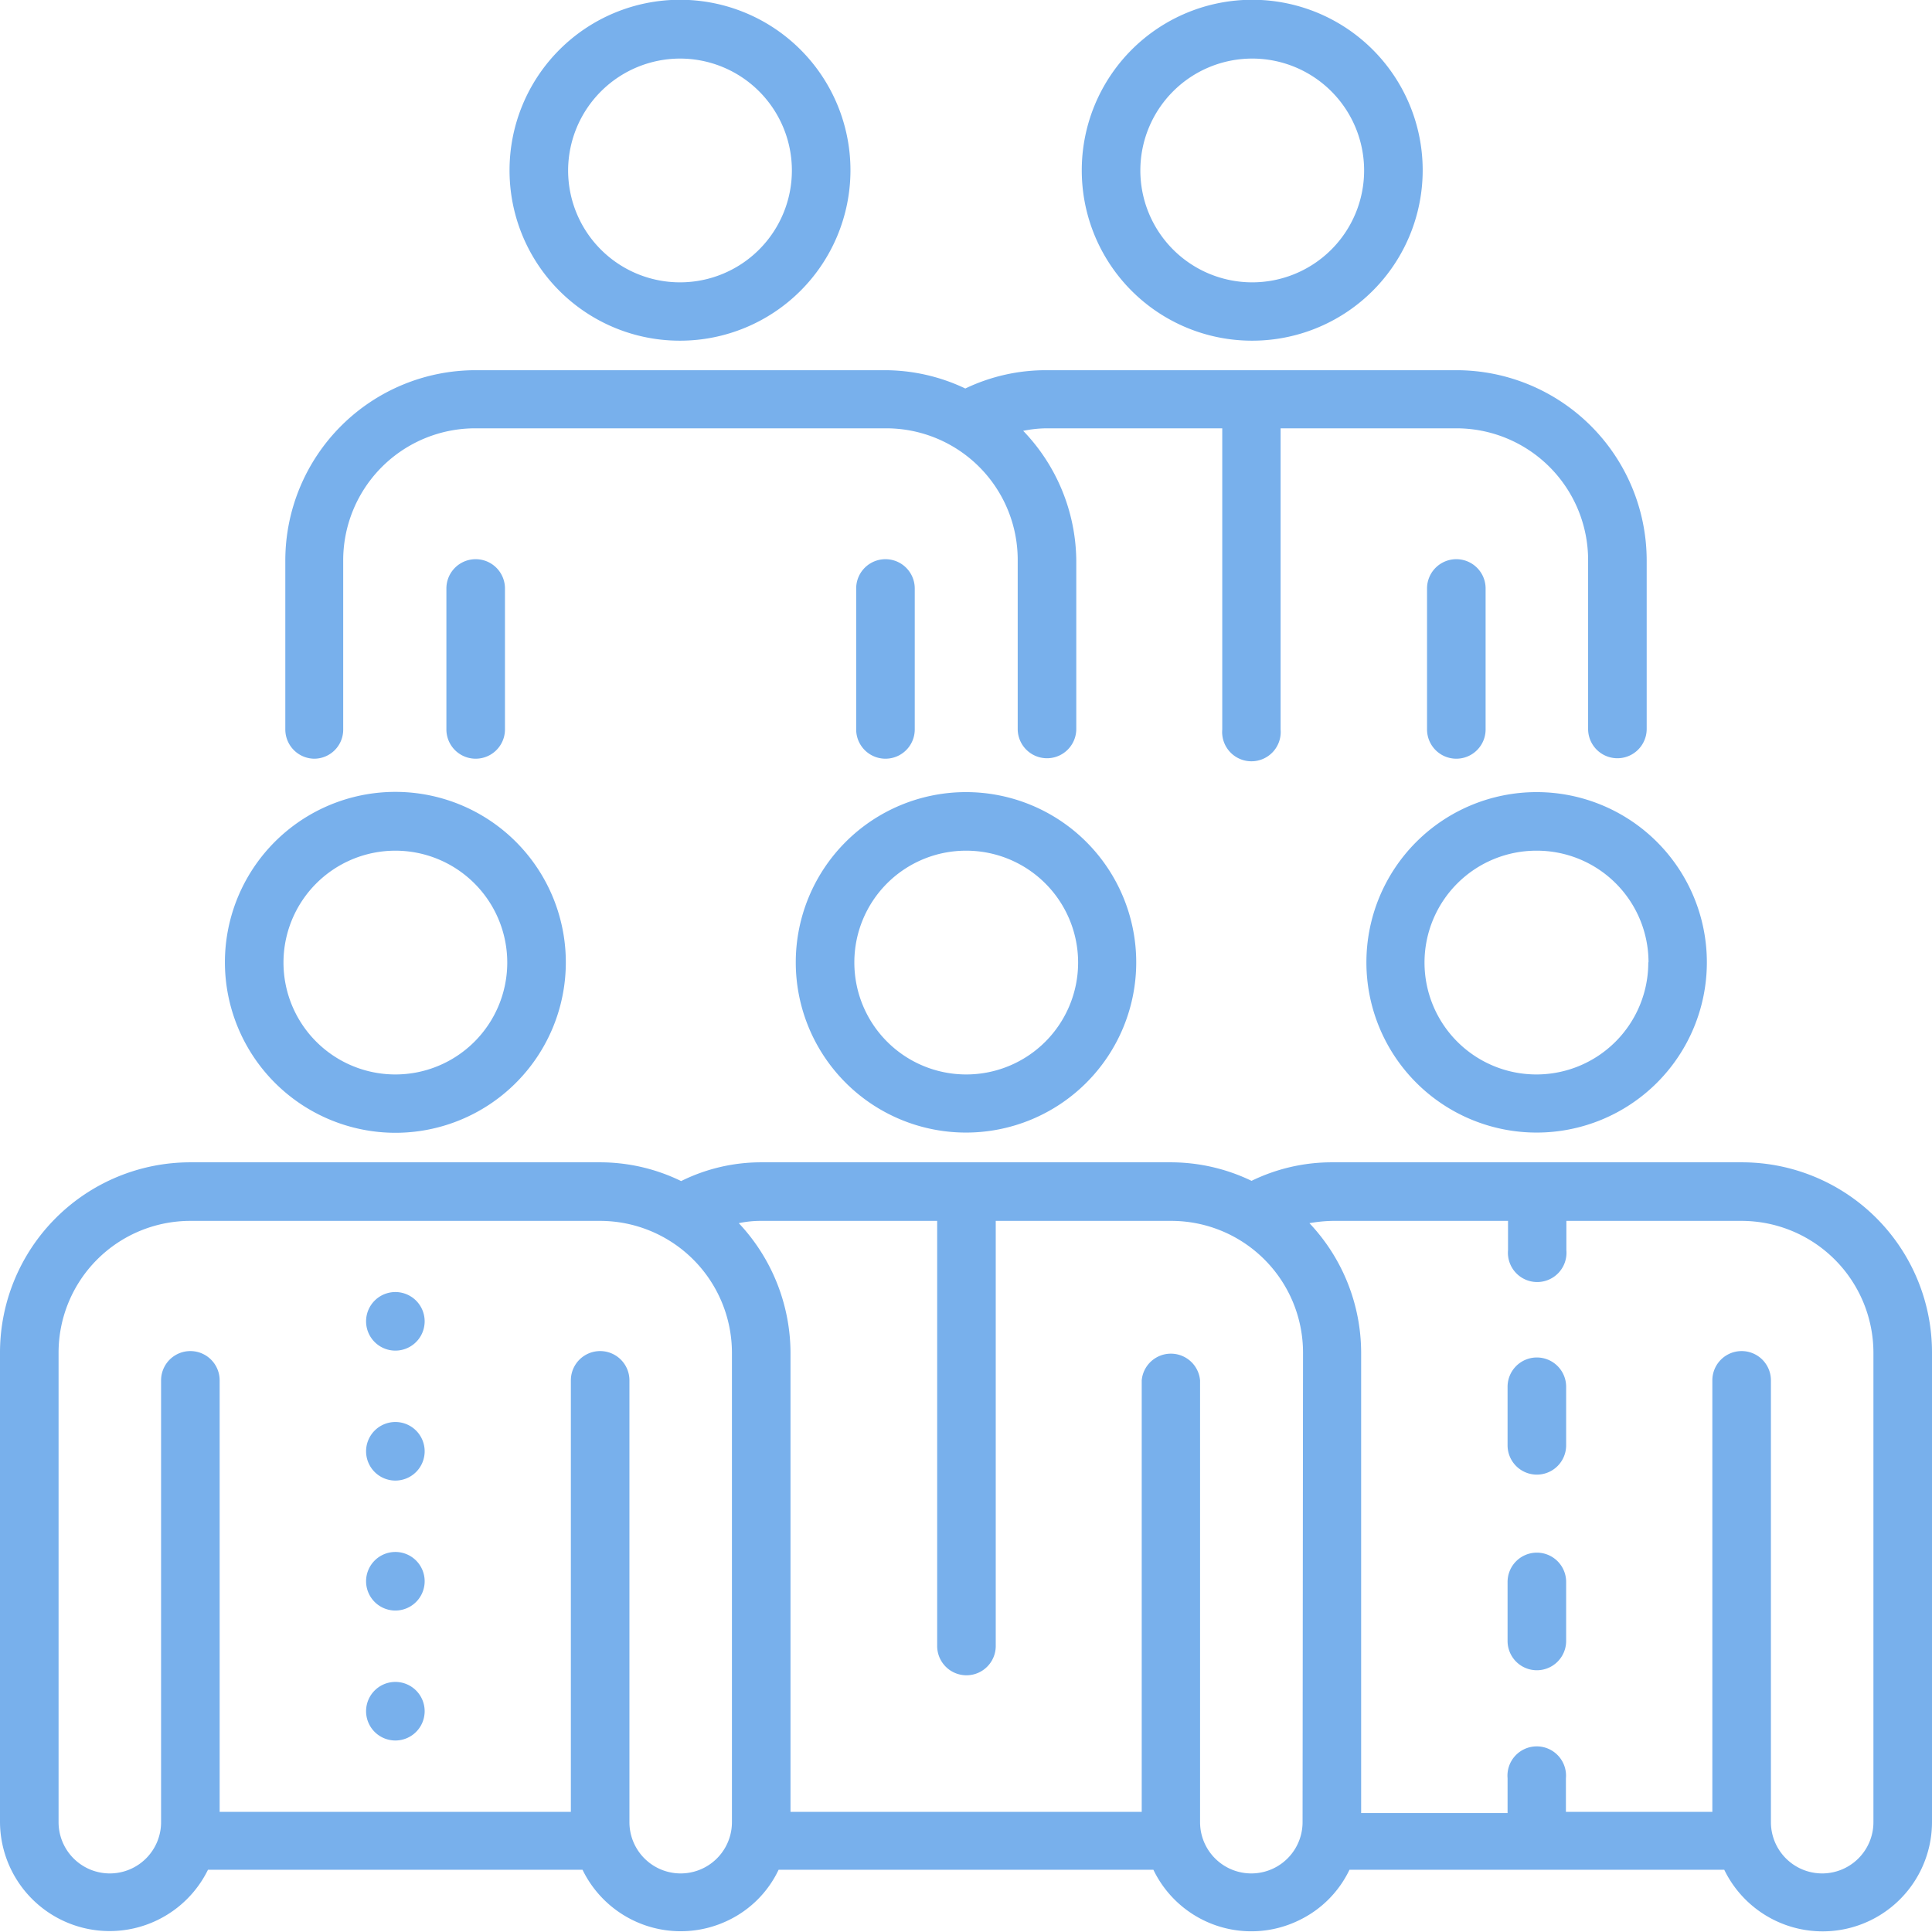 <svg xmlns="http://www.w3.org/2000/svg" viewBox="0 0 84.44 84.44"><defs><clipPath id="clip-path" transform="translate(-5.28 -5.28)"><rect width="95" height="95" fill="none"/></clipPath><style>.cls-3{fill:#78b0ec}</style></defs><g id="レイヤー_2" data-name="レイヤー 2"><g id="レイヤー_1-2" data-name="レイヤー 1"><g clip-path="url(#clip-path)"><g id="グループ_418" data-name="グループ 418"><path id="パス_387" data-name="パス 387" class="cls-3" d="M72.45 73.14a1.28 1.28 0 00-1.28 1.28V77a1.28 1.28 0 002.56 0v-2.58a1.28 1.28 0 00-1.28-1.28z" transform="translate(-5.28 -5.28)"/><path id="パス_388" data-name="パス 388" class="cls-3" d="M72.45 64.61a1.28 1.28 0 00-1.28 1.28v2.56a1.28 1.28 0 002.56 0v-2.57a1.28 1.28 0 00-1.28-1.27z" transform="translate(-5.28 -5.28)"/><path id="パス_389" data-name="パス 389" class="cls-3" d="M65 47.34a7.44 7.44 0 107.44-7.44A7.44 7.44 0 0065 47.34zm12.32 0a4.89 4.89 0 11-4.88-4.88 4.88 4.88 0 014.89 4.88z" transform="translate(-5.28 -5.28)"/><path id="パス_390" data-name="パス 390" class="cls-3" d="M60 20.17a7.45 7.45 0 10-7.44-7.45A7.44 7.44 0 0060 20.17zm0-12.33a4.89 4.89 0 11-4.88 4.88A4.89 4.89 0 0160 7.84z" transform="translate(-5.28 -5.28)"/><path id="パス_391" data-name="パス 391" class="cls-3" d="M35 20.17a7.45 7.45 0 10-7.45-7.45A7.44 7.44 0 0035 20.17zm0-12.33a4.89 4.89 0 11-4.89 4.88A4.9 4.9 0 0135 7.84z" transform="translate(-5.28 -5.28)"/><path id="パス_392" data-name="パス 392" class="cls-3" d="M19 38.44a1.27 1.27 0 001.28-1.27v-7.4A5.77 5.77 0 0126.07 24H44a5.75 5.75 0 015.76 5.75v7.39a1.28 1.28 0 102.56 0v-7.37A8.28 8.28 0 0050 24.11a5.33 5.33 0 011-.11h7.7v13.16a1.28 1.28 0 102.55 0V24h7.68a5.76 5.76 0 015.76 5.75v7.39a1.28 1.28 0 002.56 0v-7.37a8.32 8.32 0 00-8.32-8.31H51a8.14 8.14 0 00-3.53.8 8.2 8.2 0 00-3.51-.8H26.07a8.32 8.32 0 00-8.32 8.31v7.39A1.28 1.28 0 0019 38.44z" transform="translate(-5.28 -5.28)"/><path id="パス_393" data-name="パス 393" class="cls-3" d="M24.79 31v6.16a1.28 1.28 0 102.56 0V31a1.28 1.28 0 10-2.56 0z" transform="translate(-5.28 -5.28)"/><path id="パス_394" data-name="パス 394" class="cls-3" d="M45.26 37.16V31a1.28 1.28 0 10-2.56 0v6.16a1.28 1.28 0 002.56 0z" transform="translate(-5.28 -5.28)"/><path id="パス_395" data-name="パス 395" class="cls-3" d="M70.21 37.16V31a1.28 1.28 0 00-2.56 0v6.16a1.28 1.28 0 102.56 0z" transform="translate(-5.28 -5.28)"/><path id="パス_396" data-name="パス 396" class="cls-3" d="M40.06 47.34a7.44 7.44 0 107.44-7.44 7.44 7.44 0 00-7.44 7.44zm7.44-4.88a4.89 4.89 0 11-4.88 4.89 4.88 4.88 0 014.88-4.89z" transform="translate(-5.28 -5.28)"/><path id="パス_397" data-name="パス 397" class="cls-3" d="M22.55 54.79a7.45 7.45 0 10-7.44-7.45 7.46 7.46 0 007.44 7.45zm0-12.33a4.89 4.89 0 11-4.88 4.89 4.89 4.89 0 014.88-4.89z" transform="translate(-5.28 -5.28)"/><path id="パス_398" data-name="パス 398" class="cls-3" d="M81.41 56.08H63.49a8 8 0 00-3.51.81 8.14 8.14 0 00-3.52-.81H38.55a7.86 7.86 0 00-3.5.82 8.09 8.09 0 00-3.54-.82H13.6a8.32 8.32 0 00-8.32 8.31v20.53A4.79 4.79 0 0014.37 87h16.37a4.77 4.77 0 006.37 2.21 4.67 4.67 0 002.2-2.21h16.38a4.75 4.75 0 006.36 2.21A4.69 4.69 0 0064.26 87h16.38a4.78 4.78 0 009.08-2.11v-20.5a8.31 8.31 0 00-8.31-8.31zM37.27 84.92a2.24 2.24 0 01-4.48 0V65.61a1.28 1.28 0 00-2.56 0v18.86H14.88V65.61a1.28 1.28 0 00-2.56 0v19.31a2.24 2.24 0 01-4.48 0V64.39a5.76 5.76 0 015.76-5.75h17.91a5.77 5.77 0 015.76 5.75zm24.94 0a2.24 2.24 0 11-4.48 0V65.61a1.28 1.28 0 00-2.55 0v18.86H39.83V64.39a8.31 8.31 0 00-2.26-5.65 4.59 4.59 0 011-.1h7.67v18.58a1.28 1.28 0 002.56 0V58.64h7.68a5.76 5.76 0 015.75 5.75zm24.95 0a2.24 2.24 0 01-4.48 0V65.61a1.28 1.28 0 00-2.56 0v18.86h-6.4V83a1.28 1.28 0 10-2.55 0v1.52h-6.4V64.39a8.26 8.26 0 00-2.26-5.65 6.51 6.51 0 011-.1h7.68v1.28a1.28 1.28 0 102.55 0v-1.28h7.66a5.77 5.77 0 015.76 5.76z" transform="translate(-5.28 -5.28)"/><path id="パス_399" data-name="パス 399" class="cls-3" d="M22.56 78.79a1.28 1.28 0 100 2.56 1.28 1.28 0 000-2.56z" transform="translate(-5.28 -5.28)"/><path id="パス_400" data-name="パス 400" class="cls-3" d="M22.56 73.11a1.28 1.28 0 101.28 1.28 1.28 1.28 0 00-1.28-1.28z" transform="translate(-5.28 -5.28)"/><path id="パス_401" data-name="パス 401" class="cls-3" d="M22.56 61.75a1.28 1.28 0 100 2.56 1.28 1.28 0 100-2.56z" transform="translate(-5.28 -5.28)"/><path id="パス_402" data-name="パス 402" class="cls-3" d="M22.56 67.43a1.28 1.28 0 101.28 1.28 1.28 1.28 0 00-1.28-1.28z" transform="translate(-5.28 -5.28)"/></g></g></g></g></svg>